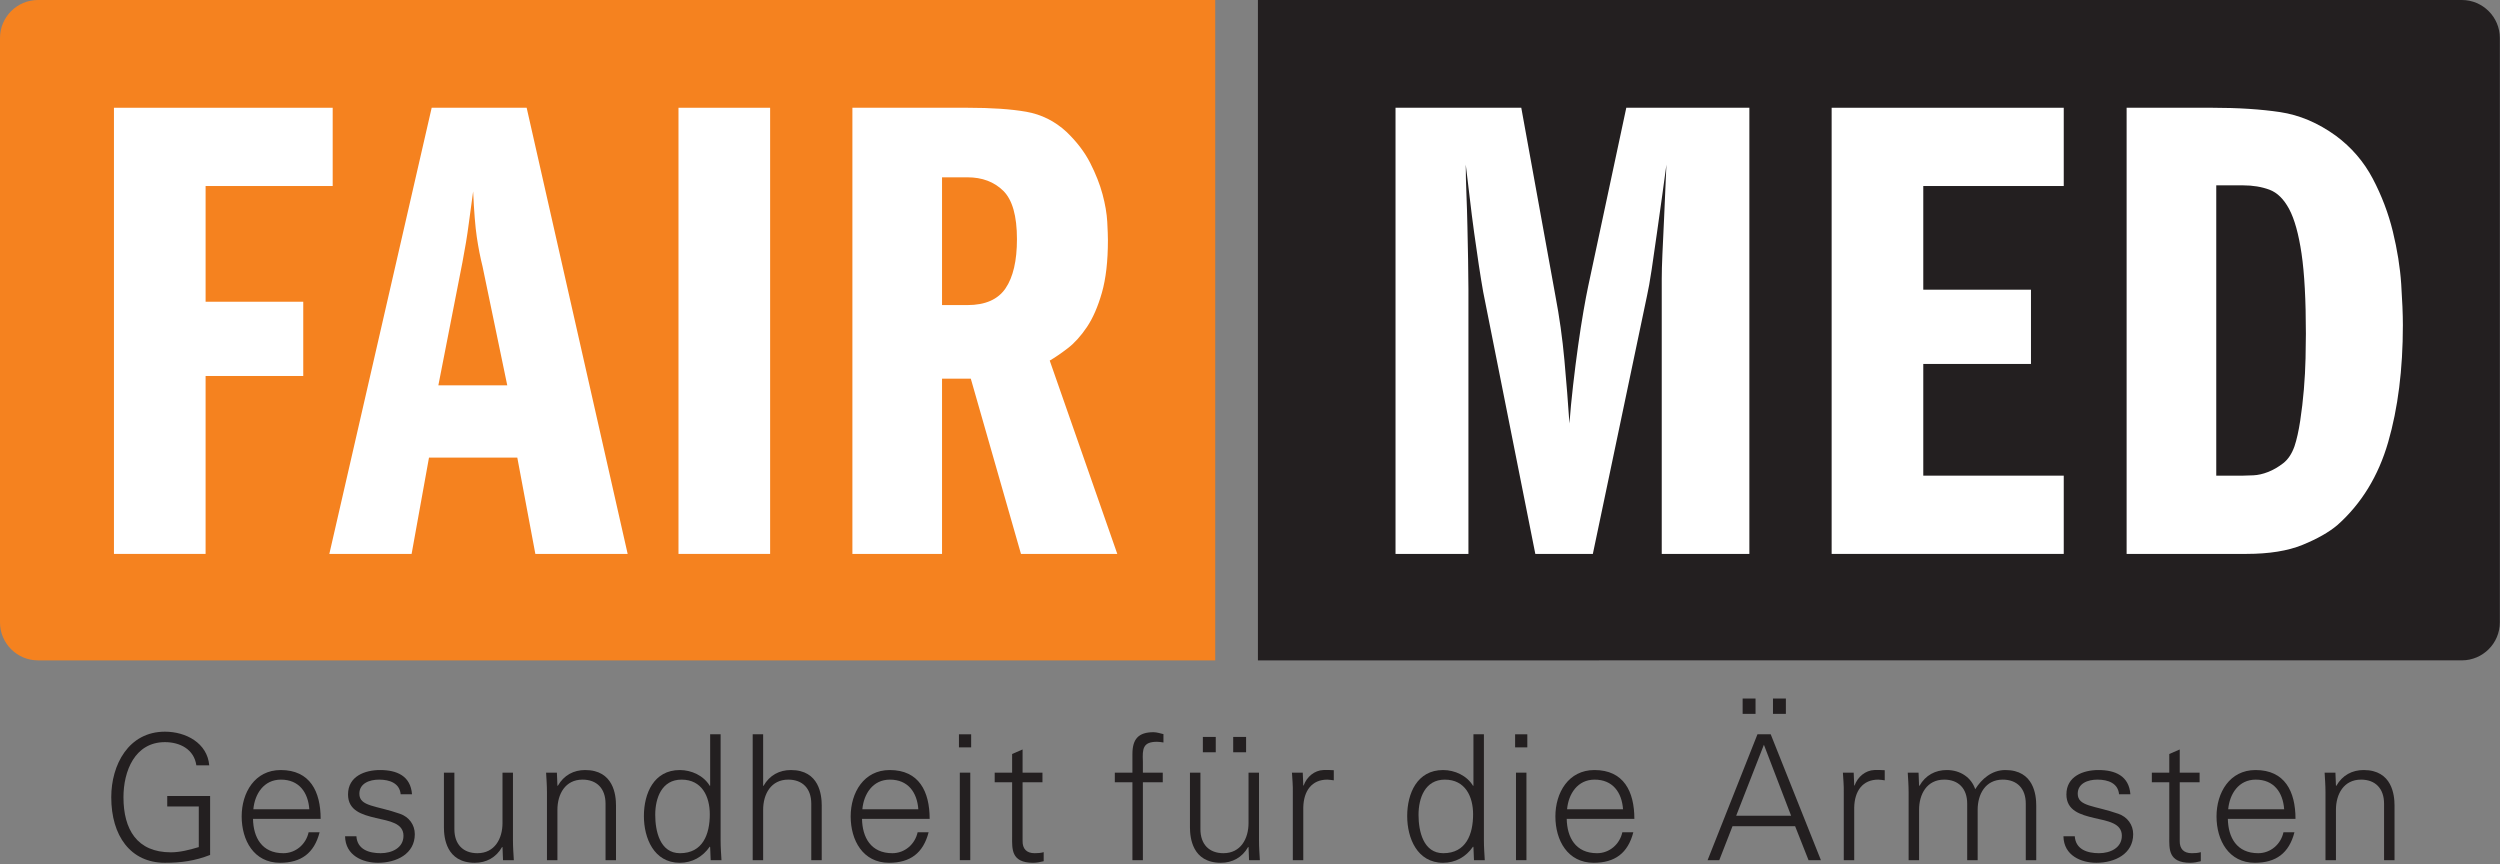 <?xml version="1.0" encoding="UTF-8" standalone="no"?> <svg xmlns="http://www.w3.org/2000/svg" xmlns:xlink="http://www.w3.org/1999/xlink" xmlns:serif="http://www.serif.com/" width="100%" height="100%" viewBox="0 0 995 344" xml:space="preserve" style="fill-rule:evenodd;clip-rule:evenodd;stroke-linejoin:round;stroke-miterlimit:2;"><rect x="0" y="0" width="995" height="344" fill="#808080" stroke="none"/><g><path d="M979.832,0l-479.181,0l0,262.827l479.181,-0.006c8.307,0 15.102,-6.793 15.102,-15.097l0,-232.621c0,-8.307 -6.795,-15.103 -15.102,-15.103Z" style="fill:#231f20;fill-rule:nonzero;"></path><path d="M483.662,0l-468.56,0c-8.307,0 -15.102,6.796 -15.102,15.103l0,232.626c0,8.304 6.795,15.098 15.102,15.098l468.56,0l0,-262.827Z" style="fill:#f5821f;fill-rule:nonzero;"></path><path d="M81.824,120.09l38.868,0l0,29.551l-38.868,0l0,70.814l-36.472,0l0,-177.568l87.054,0l0,31.148l-50.582,0l0,46.055Z" style="fill:#fff;fill-rule:nonzero;"></path><path d="M201.889,153.368l-9.85,-47.387c-0.891,-3.548 -1.643,-7.408 -2.263,-11.58c-0.624,-4.168 -1.11,-10.25 -1.464,-18.236c-0.533,3.727 -1.111,7.986 -1.73,12.778c-0.624,4.792 -1.465,9.942 -2.53,15.44l-9.584,48.985l27.421,0Zm7.72,-110.481l40.2,177.568l-36.739,0l-7.188,-38.336l-35.141,0l-6.921,38.336l-32.745,0l40.731,-177.568l37.803,0Z" style="fill:#fff;fill-rule:nonzero;"></path><rect x="270.04" y="42.887" width="36.472" height="177.568" style="fill:#fff;fill-rule:nonzero;"></rect><path d="M374.93,121.421l10.116,0c7.097,0 12.155,-2.229 15.175,-6.688c3.015,-4.46 4.526,-10.974 4.526,-19.538c0,-9.276 -1.823,-15.698 -5.458,-19.267c-3.64,-3.57 -8.386,-5.354 -14.243,-5.354l-10.116,0l0,50.847Zm-35.674,-78.534l45.79,0c9.584,0 17.392,0.533 23.428,1.597c6.031,1.065 11.355,3.727 15.973,7.987c4.08,3.906 7.229,8.032 9.45,12.38c2.217,4.35 3.86,8.519 4.925,12.512c1.065,3.993 1.685,7.633 1.864,10.915c0.175,3.286 0.266,5.723 0.266,7.321c0,8.343 -0.799,15.307 -2.396,20.898c-1.597,5.59 -3.594,10.162 -5.99,13.71c-2.396,3.552 -4.925,6.347 -7.587,8.386c-2.662,2.042 -5.058,3.685 -7.188,4.925l26.888,76.937l-38.335,0l-19.967,-69.749l-11.447,0l0,69.749l-35.674,0l0,-177.568Z" style="fill:#fff;fill-rule:nonzero;"></path><path d="M555.422,42.887l50.049,0l13.576,74.807c1.598,8.345 2.797,16.905 3.596,25.691c0.798,8.785 1.462,17.171 1.996,25.157c0.353,-4.792 0.84,-9.892 1.465,-15.307c0.619,-5.412 1.285,-10.649 1.996,-15.707c0.707,-5.058 1.418,-9.626 2.129,-13.711c0.707,-4.08 1.332,-7.362 1.863,-9.85l15.176,-71.08l48.984,0l0,177.568l-34.875,0l0,-101.163l0,-8.253c0,-2.662 0.088,-5.944 0.266,-9.85c0.175,-3.901 0.4,-8.652 0.666,-14.242c0.265,-5.591 0.574,-12.733 0.931,-21.431c-0.357,2.841 -0.89,6.747 -1.597,11.713c-0.711,4.971 -1.422,10.03 -2.129,15.175c-0.711,5.15 -1.424,10.075 -2.131,14.775c-0.711,4.704 -1.33,8.211 -1.863,10.515l-21.563,102.761l-22.896,0l-20.764,-104.358c-0.533,-3.015 -1.111,-6.564 -1.731,-10.649c-0.625,-4.08 -1.244,-8.385 -1.863,-12.911c-0.625,-4.526 -1.199,-9.093 -1.73,-13.71c-0.534,-4.613 -1.067,-9.052 -1.598,-13.311c0,3.552 0.086,7.454 0.266,11.713c0.173,4.26 0.308,8.611 0.398,13.045c0.088,4.439 0.176,8.831 0.268,13.178c0.088,4.351 0.132,8.211 0.132,11.58l0,105.423l-29.017,0l0,-177.568Z" style="fill:#fff;fill-rule:nonzero;"></path><path d="M765.465,115.298l42.861,0l0,29.551l-42.861,0l0,44.459l55.906,0l0,31.147l-92.377,0l0,-177.568l92.377,0l0,31.148l-55.906,0l0,41.263Z" style="fill:#fff;fill-rule:nonzero;"></path><path d="M882.07,189.308l10.649,0c0.885,0 2.261,-0.042 4.125,-0.134c1.865,-0.087 3.814,-0.532 5.857,-1.331c2.039,-0.798 4.035,-1.95 5.99,-3.46c1.952,-1.506 3.461,-3.769 4.526,-6.789c0.887,-2.662 1.638,-6.032 2.263,-10.116c0.62,-4.081 1.106,-8.253 1.463,-12.513c0.354,-4.259 0.575,-8.386 0.666,-12.379c0.088,-3.993 0.133,-7.23 0.133,-9.717c0,-13.486 -0.578,-24.135 -1.73,-31.946c-1.157,-7.808 -2.795,-13.71 -4.924,-17.703c-2.131,-3.994 -4.75,-6.564 -7.854,-7.721c-3.107,-1.152 -6.615,-1.73 -10.515,-1.73l-10.649,0l0,115.539Zm-35.674,-146.421l34.077,0c10.291,0 19.3,0.578 27.021,1.731c7.719,1.156 15.129,4.305 22.229,9.45c6.211,4.618 11.09,10.296 14.642,17.038c3.547,6.747 6.209,13.757 7.987,21.032c1.771,7.279 2.882,14.242 3.328,20.898c0.439,6.655 0.664,12.112 0.664,16.372c0,17.571 -1.955,33.103 -5.856,46.589c-3.906,13.489 -10.648,24.491 -20.232,33.011c-3.375,2.841 -7.988,5.457 -13.844,7.853c-5.857,2.396 -13.31,3.594 -22.363,3.594l-47.653,0l0,-177.568Z" style="fill:#fff;fill-rule:nonzero;"></path><path d="M83.627,316.813l0,23.454c-6.038,2.358 -11.52,3.122 -17.973,3.122c-13.67,0 -21.372,-10.686 -21.372,-26.09c0,-12.907 6.87,-26.091 21.372,-26.091c8.327,0 16.862,4.51 17.625,13.392l-5.134,0c-0.903,-6.384 -6.523,-9.229 -12.491,-9.229c-12.004,0 -16.515,11.519 -16.515,21.928c0,12.767 5.344,21.927 18.875,21.927c3.747,0 7.563,-1.041 11.102,-2.081l0,-16.169l-12.559,0l0,-4.163l17.07,0Z" style="fill:#231f20;fill-rule:nonzero;"></path><path d="M123.11,322.086c-0.486,-6.731 -4.094,-11.796 -11.311,-11.796c-6.8,0 -10.408,5.689 -10.964,11.796l22.275,0Zm-22.413,3.816c0.138,7.425 3.538,13.671 12.074,13.671c4.926,0 9.02,-3.539 10.061,-8.328l4.372,0c-2.151,8.328 -7.356,12.144 -15.752,12.144c-10.409,0 -15.266,-8.951 -15.266,-18.458c0,-9.437 5.205,-18.457 15.544,-18.457c11.657,0 15.89,8.534 15.89,19.428l-26.923,0Z" style="fill:#231f20;fill-rule:nonzero;"></path><path d="M151.283,306.474c6.592,0 12.142,2.29 12.697,9.644l-4.51,0c-0.416,-4.371 -4.302,-5.828 -8.604,-5.828c-3.886,0 -7.841,1.526 -7.841,5.621c0,5.134 6.731,4.649 16.167,7.979c3.609,1.25 5.899,4.373 5.899,8.119c0,7.841 -7.286,11.38 -14.641,11.38c-6.037,0 -12.976,-2.845 -13.115,-10.547l4.511,0c0.346,5.204 4.926,6.731 9.645,6.731c4.441,0 9.09,-2.082 9.09,-6.939c0,-4.996 -5.482,-5.828 -11.033,-7.078c-5.482,-1.319 -11.033,-2.914 -11.033,-9.368c0,-7.216 6.661,-9.714 12.768,-9.714Z" style="fill:#231f20;fill-rule:nonzero;"></path><path d="M199.995,307.515l4.163,0l0,26.992c0,2.706 0.208,5.482 0.347,7.841l-4.302,0l-0.208,-5.135l-0.139,-0.138c-2.429,4.302 -6.384,6.314 -10.894,6.314c-11.38,0 -12.282,-10.062 -12.282,-14.086l0,-21.788l4.164,0l0,22.482c0,6.037 3.469,9.576 9.158,9.576c6.871,0 9.993,-5.76 9.993,-12.005l0,-20.053Z" style="fill:#231f20;fill-rule:nonzero;"></path><path d="M221.854,342.348l-4.164,0l0,-26.993c0,-2.706 -0.209,-5.481 -0.347,-7.84l4.302,0l0.209,5.134l0.138,0.139c2.429,-4.302 6.384,-6.314 10.894,-6.314c11.381,0 12.282,10.061 12.282,14.086l0,21.788l-4.163,0l0,-22.482c0,-6.037 -3.47,-9.576 -9.16,-9.576c-6.869,0 -9.991,5.759 -9.991,12.005l0,20.053Z" style="fill:#231f20;fill-rule:nonzero;"></path><path d="M271.26,310.29c-7.911,0 -10.478,7.356 -10.478,14.018c0,6.452 1.873,15.265 9.853,15.265c9.091,0 11.866,-7.564 11.866,-15.474c0,-7.078 -3.123,-13.809 -11.241,-13.809Zm11.38,26.923l-0.139,-0.277c-2.845,4.164 -7.078,6.453 -11.935,6.453c-10.34,0 -14.295,-9.853 -14.295,-18.596c0,-9.021 3.955,-18.319 14.295,-18.319c4.649,0 9.507,2.22 11.935,6.314l0.139,-0.139l0,-20.4l4.163,0l0,42.258c0,2.706 0.208,5.482 0.347,7.841l-4.302,0l-0.208,-5.135Z" style="fill:#231f20;fill-rule:nonzero;"></path><path d="M303.735,312.788l0.139,0c2.429,-4.302 6.384,-6.314 10.894,-6.314c11.38,0 12.282,10.061 12.282,14.086l0,21.788l-4.163,0l0,-22.482c0,-6.037 -3.47,-9.576 -9.159,-9.576c-6.87,0 -9.993,5.759 -9.993,12.005l0,20.053l-4.163,0l0,-50.099l4.163,0l0,20.539Z" style="fill:#231f20;fill-rule:nonzero;"></path><path d="M365.493,322.086c-0.486,-6.731 -4.095,-11.796 -11.31,-11.796c-6.801,0 -10.409,5.689 -10.964,11.796l22.274,0Zm-22.413,3.816c0.139,7.425 3.539,13.671 12.074,13.671c4.927,0 9.02,-3.539 10.061,-8.328l4.372,0c-2.151,8.328 -7.356,12.144 -15.752,12.144c-10.408,0 -15.265,-8.951 -15.265,-18.458c0,-9.437 5.204,-18.457 15.543,-18.457c11.658,0 15.89,8.534 15.89,19.428l-26.923,0Z" style="fill:#231f20;fill-rule:nonzero;"></path><path d="M386.171,307.515l0,34.833l-4.163,0l0,-34.833l4.163,0Zm0.348,-10.062l-4.857,0l0,-5.204l4.857,0l0,5.204Z" style="fill:#231f20;fill-rule:nonzero;"></path><path d="M402.824,311.331l-6.938,0l0,-3.816l6.938,0l0,-7.425l4.164,-1.805l0,9.23l7.91,0l0,3.816l-7.91,0l0,23.315c-0.07,3.192 1.596,4.927 4.788,4.927c1.249,0 2.498,-0.07 3.608,-0.418l0,3.61c-1.318,0.346 -2.845,0.624 -4.233,0.624c-8.812,0 -8.327,-5.62 -8.327,-10.339l0,-21.719Z" style="fill:#231f20;fill-rule:nonzero;"></path><path d="M450.704,342.348l0,-31.017l-7.008,0l0,-3.816l7.008,0l0,-7.425c0,-5.968 2.428,-8.674 8.396,-8.674c1.318,0 2.707,0.485 3.955,0.764l0,3.33c-0.832,-0.139 -1.734,-0.278 -2.566,-0.278c-5.691,0 -5.83,2.846 -5.621,7.842l0,4.441l7.91,0l0,3.816l-7.91,0l0,31.017l-4.164,0Z" style="fill:#231f20;fill-rule:nonzero;"></path><path d="M490.812,299.396l0,-6.107l5.134,0l0,6.107l-5.134,0Zm-12.074,0l0,-6.107l5.135,0l0,6.107l-5.135,0Zm18.179,8.119l4.164,0l0,26.992c0,2.706 0.208,5.482 0.347,7.841l-4.302,0l-0.209,-5.135l-0.138,-0.138c-2.429,4.302 -6.383,6.314 -10.894,6.314c-11.38,0 -12.282,-10.062 -12.282,-14.086l0,-21.788l4.164,0l0,22.482c0,6.037 3.468,9.576 9.158,9.576c6.87,0 9.992,-5.76 9.992,-12.005l0,-20.053Z" style="fill:#231f20;fill-rule:nonzero;"></path><path d="M518.708,342.348l-4.164,0l0,-26.993c0.068,-2.706 -0.208,-5.481 -0.347,-7.84l4.301,0l0.21,5.134l0.139,0c1.247,-3.539 4.371,-6.037 7.84,-6.175c1.388,-0.07 2.775,0 4.164,0.069l0,4.024c-0.832,-0.068 -1.736,-0.277 -2.568,-0.277c-6.176,0 -9.436,4.441 -9.575,11.102l0,20.956Z" style="fill:#231f20;fill-rule:nonzero;"></path><path d="M575.053,310.29c-7.911,0 -10.479,7.356 -10.479,14.018c0,6.452 1.874,15.265 9.854,15.265c9.09,0 11.864,-7.564 11.864,-15.474c0,-7.078 -3.122,-13.809 -11.239,-13.809Zm11.379,26.923l-0.14,-0.277c-2.844,4.164 -7.076,6.453 -11.933,6.453c-10.339,0 -14.296,-9.853 -14.296,-18.596c0,-9.021 3.957,-18.319 14.296,-18.319c4.648,0 9.504,2.22 11.933,6.314l0.14,-0.139l0,-20.4l4.163,0l0,42.258c0,2.706 0.208,5.482 0.346,7.841l-4.3,0l-0.209,-5.135Z" style="fill:#231f20;fill-rule:nonzero;"></path><path d="M607.526,307.515l0,34.833l-4.161,0l0,-34.833l4.161,0Zm0.347,-10.062l-4.857,0l0,-5.204l4.857,0l0,5.204Z" style="fill:#231f20;fill-rule:nonzero;"></path><path d="M645.969,322.086c-0.487,-6.731 -4.094,-11.796 -11.311,-11.796c-6.8,0 -10.41,5.689 -10.964,11.796l22.275,0Zm-22.414,3.816c0.139,7.425 3.539,13.671 12.074,13.671c4.926,0 9.021,-3.539 10.061,-8.328l4.372,0c-2.151,8.328 -7.355,12.144 -15.75,12.144c-10.411,0 -15.267,-8.951 -15.267,-18.458c0,-9.437 5.203,-18.457 15.543,-18.457c11.658,0 15.891,8.534 15.891,19.428l-26.924,0Z" style="fill:#231f20;fill-rule:nonzero;"></path><path d="M705.645,284.13l0,-6.107l5.135,0l0,6.107l-5.135,0Zm-12.075,0l0,-6.107l5.135,0l0,6.107l-5.135,0Zm19.291,40.524l-10.824,-28.242l-11.032,28.242l21.856,0Zm-33.237,17.694l19.846,-50.099l5.274,0l19.983,50.099l-4.926,0l-5.343,-13.532l-24.91,0l-5.275,13.532l-4.649,0Z" style="fill:#231f20;fill-rule:nonzero;"></path><path d="M737.979,342.348l-4.161,0l0,-26.993c0.069,-2.706 -0.21,-5.481 -0.348,-7.84l4.302,0l0.207,5.134l0.14,0c1.249,-3.539 4.371,-6.037 7.842,-6.175c1.387,-0.07 2.775,0 4.164,0.069l0,4.024c-0.835,-0.068 -1.735,-0.277 -2.568,-0.277c-6.177,0 -9.438,4.441 -9.578,11.102l0,20.956Z" style="fill:#231f20;fill-rule:nonzero;"></path><path d="M763.793,312.649l0.14,0.139c2.427,-4.302 6.384,-6.314 10.894,-6.314c5.483,0 9.783,3.053 11.311,7.632c2.567,-4.093 6.592,-7.632 12.004,-7.632c11.38,0 12.282,10.061 12.282,14.086l0,21.788l-4.164,0l0,-22.482c0,-6.037 -3.469,-9.576 -9.158,-9.576c-6.871,0 -9.993,5.759 -9.993,12.005l0,20.053l-4.164,0l0,-22.482c0,-6.037 -3.468,-9.576 -9.16,-9.576c-6.868,0 -9.992,5.759 -9.992,12.005l0,20.053l-4.162,0l0,-26.993c0,-2.706 -0.209,-5.481 -0.347,-7.84l4.302,0l0.207,5.134Z" style="fill:#231f20;fill-rule:nonzero;"></path><path d="M835.197,306.474c6.592,0 12.143,2.29 12.699,9.644l-4.51,0c-0.417,-4.371 -4.303,-5.828 -8.607,-5.828c-3.884,0 -7.84,1.526 -7.84,5.621c0,5.134 6.73,4.649 16.168,7.979c3.608,1.25 5.898,4.373 5.898,8.119c0,7.841 -7.286,11.38 -14.641,11.38c-6.038,0 -12.976,-2.845 -13.114,-10.547l4.509,0c0.348,5.204 4.928,6.731 9.645,6.731c4.443,0 9.09,-2.082 9.09,-6.939c0,-4.996 -5.48,-5.828 -11.032,-7.078c-5.483,-1.319 -11.032,-2.914 -11.032,-9.368c0,-7.216 6.66,-9.714 12.767,-9.714Z" style="fill:#231f20;fill-rule:nonzero;"></path><path d="M863.37,311.331l-6.938,0l0,-3.816l6.938,0l0,-7.425l4.162,-1.805l0,9.23l7.91,0l0,3.816l-7.91,0l0,23.315c-0.068,3.192 1.596,4.927 4.788,4.927c1.25,0 2.497,-0.07 3.609,-0.418l0,3.61c-1.319,0.346 -2.845,0.624 -4.233,0.624c-8.811,0 -8.326,-5.62 -8.326,-10.339l0,-21.719Z" style="fill:#231f20;fill-rule:nonzero;"></path><path d="M909.098,322.086c-0.486,-6.731 -4.093,-11.796 -11.311,-11.796c-6.8,0 -10.409,5.689 -10.964,11.796l22.275,0Zm-22.413,3.816c0.138,7.425 3.539,13.671 12.074,13.671c4.926,0 9.02,-3.539 10.06,-8.328l4.372,0c-2.15,8.328 -7.354,12.144 -15.751,12.144c-10.409,0 -15.266,-8.951 -15.266,-18.458c0,-9.437 5.204,-18.457 15.543,-18.457c11.659,0 15.891,8.534 15.891,19.428l-26.923,0Z" style="fill:#231f20;fill-rule:nonzero;"></path><path d="M929.707,342.348l-4.163,0l0,-26.993c0,-2.706 -0.208,-5.481 -0.347,-7.84l4.303,0l0.207,5.134l0.14,0.139c2.428,-4.302 6.382,-6.314 10.892,-6.314c11.382,0 12.282,10.061 12.282,14.086l0,21.788l-4.164,0l0,-22.482c0,-6.037 -3.468,-9.576 -9.158,-9.576c-6.87,0 -9.992,5.759 -9.992,12.005l0,20.053Z" style="fill:#231f20;fill-rule:nonzero;"></path></g></svg> 
